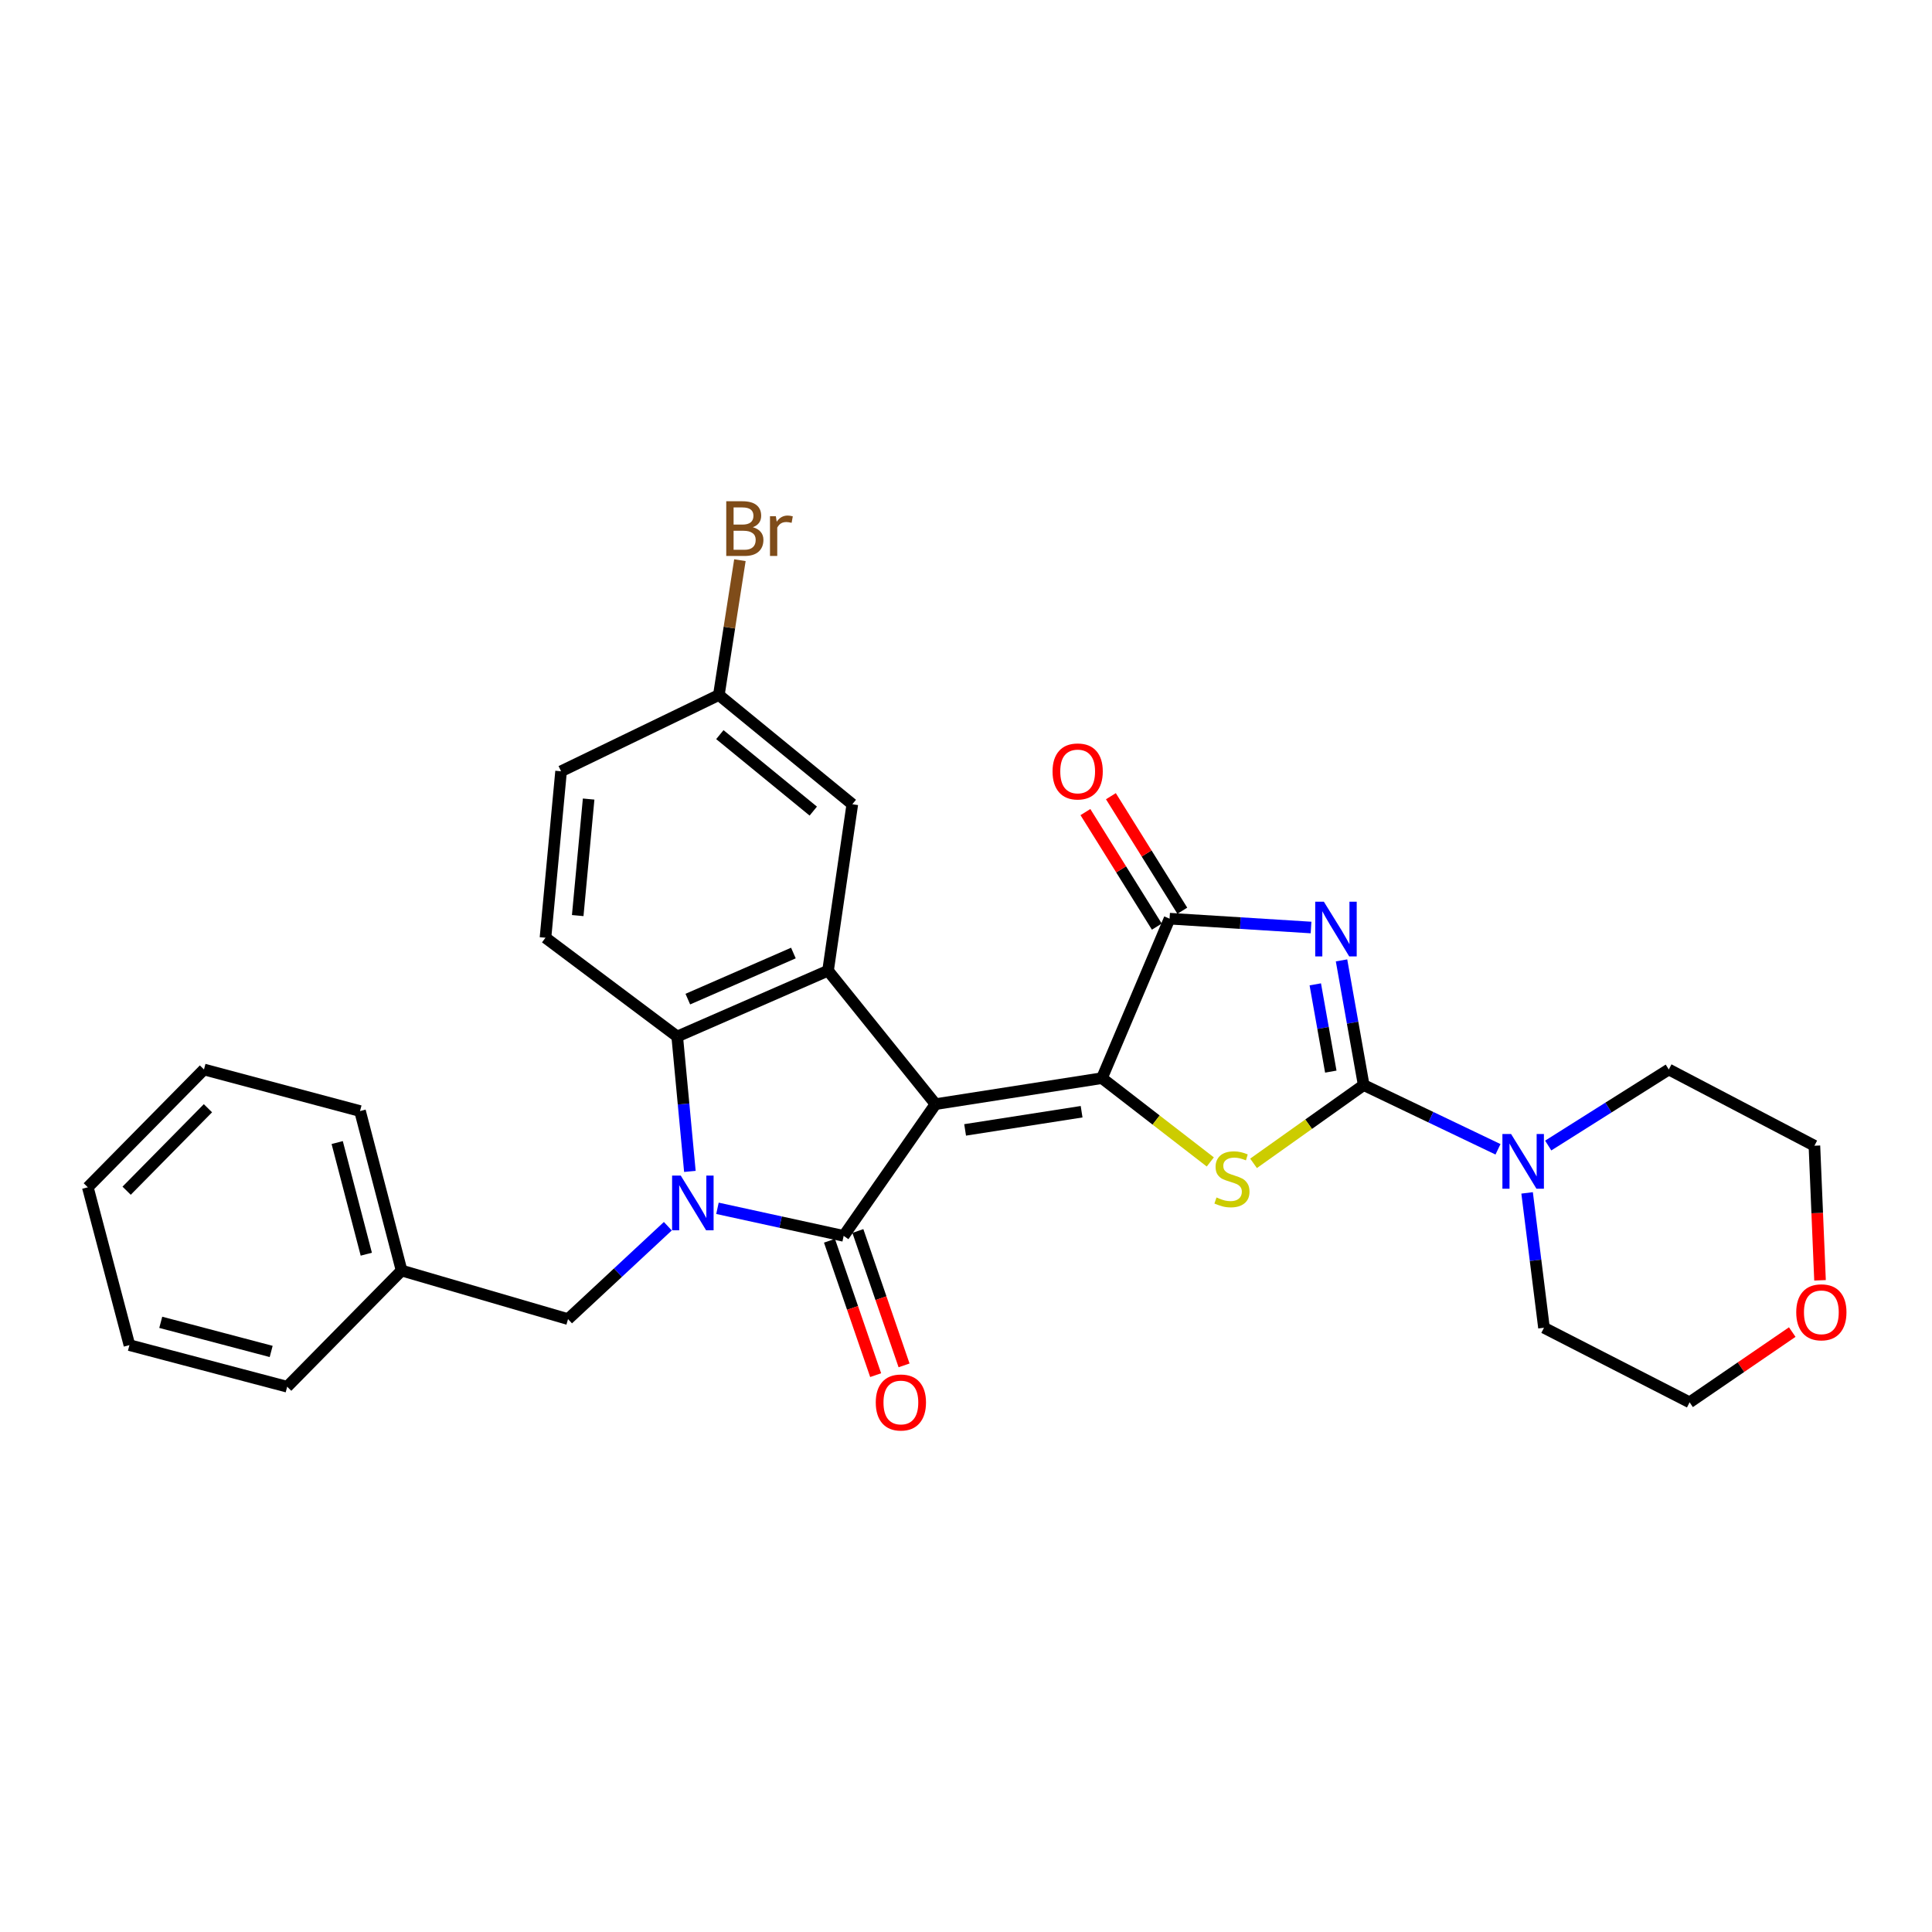 <?xml version='1.0' encoding='iso-8859-1'?>
<svg version='1.1' baseProfile='full'
              xmlns='http://www.w3.org/2000/svg'
                      xmlns:rdkit='http://www.rdkit.org/xml'
                      xmlns:xlink='http://www.w3.org/1999/xlink'
                  xml:space='preserve'
width='1000px' height='1000px' viewBox='0 0 1000 1000'>
<!-- END OF HEADER -->
<rect style='opacity:1.0;fill:#FFFFFF;stroke:none' width='1000' height='1000' x='0' y='0'> </rect>
<path class='bond-0' d='M 484.221,571.498 L 570.362,558.052' style='fill:none;fill-rule:evenodd;stroke:#000000;stroke-width:6px;stroke-linecap:butt;stroke-linejoin:miter;stroke-opacity:1' />
<path class='bond-0' d='M 499.54,584.839 L 559.838,575.427' style='fill:none;fill-rule:evenodd;stroke:#000000;stroke-width:6px;stroke-linecap:butt;stroke-linejoin:miter;stroke-opacity:1' />
<path class='bond-1' d='M 484.221,571.498 L 436.682,639.685' style='fill:none;fill-rule:evenodd;stroke:#000000;stroke-width:6px;stroke-linecap:butt;stroke-linejoin:miter;stroke-opacity:1' />
<path class='bond-7' d='M 484.221,571.498 L 428.591,502.422' style='fill:none;fill-rule:evenodd;stroke:#000000;stroke-width:6px;stroke-linecap:butt;stroke-linejoin:miter;stroke-opacity:1' />
<path class='bond-5' d='M 570.362,558.052 L 598.407,579.735' style='fill:none;fill-rule:evenodd;stroke:#000000;stroke-width:6px;stroke-linecap:butt;stroke-linejoin:miter;stroke-opacity:1' />
<path class='bond-5' d='M 598.407,579.735 L 626.452,601.418' style='fill:none;fill-rule:evenodd;stroke:#CCCC00;stroke-width:6px;stroke-linecap:butt;stroke-linejoin:miter;stroke-opacity:1' />
<path class='bond-6' d='M 570.362,558.052 L 605.37,475.504' style='fill:none;fill-rule:evenodd;stroke:#000000;stroke-width:6px;stroke-linecap:butt;stroke-linejoin:miter;stroke-opacity:1' />
<path class='bond-2' d='M 436.682,639.685 L 404.018,632.552' style='fill:none;fill-rule:evenodd;stroke:#000000;stroke-width:6px;stroke-linecap:butt;stroke-linejoin:miter;stroke-opacity:1' />
<path class='bond-2' d='M 404.018,632.552 L 371.354,625.419' style='fill:none;fill-rule:evenodd;stroke:#0000FF;stroke-width:6px;stroke-linecap:butt;stroke-linejoin:miter;stroke-opacity:1' />
<path class='bond-12' d='M 429.332,642.211 L 441.286,676.991' style='fill:none;fill-rule:evenodd;stroke:#000000;stroke-width:6px;stroke-linecap:butt;stroke-linejoin:miter;stroke-opacity:1' />
<path class='bond-12' d='M 441.286,676.991 L 453.239,711.771' style='fill:none;fill-rule:evenodd;stroke:#FF0000;stroke-width:6px;stroke-linecap:butt;stroke-linejoin:miter;stroke-opacity:1' />
<path class='bond-12' d='M 444.032,637.159 L 455.986,671.938' style='fill:none;fill-rule:evenodd;stroke:#000000;stroke-width:6px;stroke-linecap:butt;stroke-linejoin:miter;stroke-opacity:1' />
<path class='bond-12' d='M 455.986,671.938 L 467.939,706.718' style='fill:none;fill-rule:evenodd;stroke:#FF0000;stroke-width:6px;stroke-linecap:butt;stroke-linejoin:miter;stroke-opacity:1' />
<path class='bond-10' d='M 345.67,634.688 L 319.842,658.728' style='fill:none;fill-rule:evenodd;stroke:#0000FF;stroke-width:6px;stroke-linecap:butt;stroke-linejoin:miter;stroke-opacity:1' />
<path class='bond-10' d='M 319.842,658.728 L 294.013,682.768' style='fill:none;fill-rule:evenodd;stroke:#000000;stroke-width:6px;stroke-linecap:butt;stroke-linejoin:miter;stroke-opacity:1' />
<path class='bond-29' d='M 357.083,606.315 L 353.804,571.406' style='fill:none;fill-rule:evenodd;stroke:#0000FF;stroke-width:6px;stroke-linecap:butt;stroke-linejoin:miter;stroke-opacity:1' />
<path class='bond-29' d='M 353.804,571.406 L 350.525,536.498' style='fill:none;fill-rule:evenodd;stroke:#000000;stroke-width:6px;stroke-linecap:butt;stroke-linejoin:miter;stroke-opacity:1' />
<path class='bond-3' d='M 678.596,480.079 L 641.983,477.792' style='fill:none;fill-rule:evenodd;stroke:#0000FF;stroke-width:6px;stroke-linecap:butt;stroke-linejoin:miter;stroke-opacity:1' />
<path class='bond-3' d='M 641.983,477.792 L 605.37,475.504' style='fill:none;fill-rule:evenodd;stroke:#000000;stroke-width:6px;stroke-linecap:butt;stroke-linejoin:miter;stroke-opacity:1' />
<path class='bond-30' d='M 694.375,497.095 L 700.11,529.361' style='fill:none;fill-rule:evenodd;stroke:#0000FF;stroke-width:6px;stroke-linecap:butt;stroke-linejoin:miter;stroke-opacity:1' />
<path class='bond-30' d='M 700.11,529.361 L 705.846,561.627' style='fill:none;fill-rule:evenodd;stroke:#000000;stroke-width:6px;stroke-linecap:butt;stroke-linejoin:miter;stroke-opacity:1' />
<path class='bond-30' d='M 680.791,509.495 L 684.806,532.081' style='fill:none;fill-rule:evenodd;stroke:#0000FF;stroke-width:6px;stroke-linecap:butt;stroke-linejoin:miter;stroke-opacity:1' />
<path class='bond-30' d='M 684.806,532.081 L 688.821,554.668' style='fill:none;fill-rule:evenodd;stroke:#000000;stroke-width:6px;stroke-linecap:butt;stroke-linejoin:miter;stroke-opacity:1' />
<path class='bond-4' d='M 705.846,561.627 L 677.338,581.885' style='fill:none;fill-rule:evenodd;stroke:#000000;stroke-width:6px;stroke-linecap:butt;stroke-linejoin:miter;stroke-opacity:1' />
<path class='bond-4' d='M 677.338,581.885 L 648.83,602.143' style='fill:none;fill-rule:evenodd;stroke:#CCCC00;stroke-width:6px;stroke-linecap:butt;stroke-linejoin:miter;stroke-opacity:1' />
<path class='bond-9' d='M 705.846,561.627 L 740.602,578.253' style='fill:none;fill-rule:evenodd;stroke:#000000;stroke-width:6px;stroke-linecap:butt;stroke-linejoin:miter;stroke-opacity:1' />
<path class='bond-9' d='M 740.602,578.253 L 775.358,594.878' style='fill:none;fill-rule:evenodd;stroke:#0000FF;stroke-width:6px;stroke-linecap:butt;stroke-linejoin:miter;stroke-opacity:1' />
<path class='bond-14' d='M 611.965,471.392 L 593.481,441.752' style='fill:none;fill-rule:evenodd;stroke:#000000;stroke-width:6px;stroke-linecap:butt;stroke-linejoin:miter;stroke-opacity:1' />
<path class='bond-14' d='M 593.481,441.752 L 574.998,412.112' style='fill:none;fill-rule:evenodd;stroke:#FF0000;stroke-width:6px;stroke-linecap:butt;stroke-linejoin:miter;stroke-opacity:1' />
<path class='bond-14' d='M 598.776,479.617 L 580.292,449.977' style='fill:none;fill-rule:evenodd;stroke:#000000;stroke-width:6px;stroke-linecap:butt;stroke-linejoin:miter;stroke-opacity:1' />
<path class='bond-14' d='M 580.292,449.977 L 561.808,420.338' style='fill:none;fill-rule:evenodd;stroke:#FF0000;stroke-width:6px;stroke-linecap:butt;stroke-linejoin:miter;stroke-opacity:1' />
<path class='bond-8' d='M 428.591,502.422 L 350.525,536.498' style='fill:none;fill-rule:evenodd;stroke:#000000;stroke-width:6px;stroke-linecap:butt;stroke-linejoin:miter;stroke-opacity:1' />
<path class='bond-8' d='M 410.662,493.287 L 356.016,517.14' style='fill:none;fill-rule:evenodd;stroke:#000000;stroke-width:6px;stroke-linecap:butt;stroke-linejoin:miter;stroke-opacity:1' />
<path class='bond-13' d='M 428.591,502.422 L 441.156,416.281' style='fill:none;fill-rule:evenodd;stroke:#000000;stroke-width:6px;stroke-linecap:butt;stroke-linejoin:miter;stroke-opacity:1' />
<path class='bond-11' d='M 350.525,536.498 L 282.338,485.375' style='fill:none;fill-rule:evenodd;stroke:#000000;stroke-width:6px;stroke-linecap:butt;stroke-linejoin:miter;stroke-opacity:1' />
<path class='bond-20' d='M 790.428,617.439 L 794.795,652.34' style='fill:none;fill-rule:evenodd;stroke:#0000FF;stroke-width:6px;stroke-linecap:butt;stroke-linejoin:miter;stroke-opacity:1' />
<path class='bond-20' d='M 794.795,652.34 L 799.162,687.241' style='fill:none;fill-rule:evenodd;stroke:#000000;stroke-width:6px;stroke-linecap:butt;stroke-linejoin:miter;stroke-opacity:1' />
<path class='bond-21' d='M 801.353,592.93 L 832.559,573.246' style='fill:none;fill-rule:evenodd;stroke:#0000FF;stroke-width:6px;stroke-linecap:butt;stroke-linejoin:miter;stroke-opacity:1' />
<path class='bond-21' d='M 832.559,573.246 L 863.765,553.562' style='fill:none;fill-rule:evenodd;stroke:#000000;stroke-width:6px;stroke-linecap:butt;stroke-linejoin:miter;stroke-opacity:1' />
<path class='bond-18' d='M 294.013,682.768 L 207.865,657.629' style='fill:none;fill-rule:evenodd;stroke:#000000;stroke-width:6px;stroke-linecap:butt;stroke-linejoin:miter;stroke-opacity:1' />
<path class='bond-31' d='M 282.338,485.375 L 290.412,399.217' style='fill:none;fill-rule:evenodd;stroke:#000000;stroke-width:6px;stroke-linecap:butt;stroke-linejoin:miter;stroke-opacity:1' />
<path class='bond-31' d='M 299.025,473.902 L 304.677,413.591' style='fill:none;fill-rule:evenodd;stroke:#000000;stroke-width:6px;stroke-linecap:butt;stroke-linejoin:miter;stroke-opacity:1' />
<path class='bond-16' d='M 441.156,416.281 L 372.079,359.735' style='fill:none;fill-rule:evenodd;stroke:#000000;stroke-width:6px;stroke-linecap:butt;stroke-linejoin:miter;stroke-opacity:1' />
<path class='bond-16' d='M 420.948,419.827 L 372.595,380.245' style='fill:none;fill-rule:evenodd;stroke:#000000;stroke-width:6px;stroke-linecap:butt;stroke-linejoin:miter;stroke-opacity:1' />
<path class='bond-15' d='M 942.042,662.691 L 940.589,627.859' style='fill:none;fill-rule:evenodd;stroke:#FF0000;stroke-width:6px;stroke-linecap:butt;stroke-linejoin:miter;stroke-opacity:1' />
<path class='bond-15' d='M 940.589,627.859 L 939.137,593.026' style='fill:none;fill-rule:evenodd;stroke:#000000;stroke-width:6px;stroke-linecap:butt;stroke-linejoin:miter;stroke-opacity:1' />
<path class='bond-32' d='M 927.663,689.478 L 901.099,707.66' style='fill:none;fill-rule:evenodd;stroke:#FF0000;stroke-width:6px;stroke-linecap:butt;stroke-linejoin:miter;stroke-opacity:1' />
<path class='bond-32' d='M 901.099,707.66 L 874.534,725.842' style='fill:none;fill-rule:evenodd;stroke:#000000;stroke-width:6px;stroke-linecap:butt;stroke-linejoin:miter;stroke-opacity:1' />
<path class='bond-17' d='M 372.079,359.735 L 290.412,399.217' style='fill:none;fill-rule:evenodd;stroke:#000000;stroke-width:6px;stroke-linecap:butt;stroke-linejoin:miter;stroke-opacity:1' />
<path class='bond-19' d='M 372.079,359.735 L 377.527,324.843' style='fill:none;fill-rule:evenodd;stroke:#000000;stroke-width:6px;stroke-linecap:butt;stroke-linejoin:miter;stroke-opacity:1' />
<path class='bond-19' d='M 377.527,324.843 L 382.974,289.952' style='fill:none;fill-rule:evenodd;stroke:#7F4C19;stroke-width:6px;stroke-linecap:butt;stroke-linejoin:miter;stroke-opacity:1' />
<path class='bond-24' d='M 207.865,657.629 L 186.345,575.082' style='fill:none;fill-rule:evenodd;stroke:#000000;stroke-width:6px;stroke-linecap:butt;stroke-linejoin:miter;stroke-opacity:1' />
<path class='bond-24' d='M 189.595,649.169 L 174.531,591.385' style='fill:none;fill-rule:evenodd;stroke:#000000;stroke-width:6px;stroke-linecap:butt;stroke-linejoin:miter;stroke-opacity:1' />
<path class='bond-25' d='M 207.865,657.629 L 148.641,717.768' style='fill:none;fill-rule:evenodd;stroke:#000000;stroke-width:6px;stroke-linecap:butt;stroke-linejoin:miter;stroke-opacity:1' />
<path class='bond-22' d='M 799.162,687.241 L 874.534,725.842' style='fill:none;fill-rule:evenodd;stroke:#000000;stroke-width:6px;stroke-linecap:butt;stroke-linejoin:miter;stroke-opacity:1' />
<path class='bond-23' d='M 863.765,553.562 L 939.137,593.026' style='fill:none;fill-rule:evenodd;stroke:#000000;stroke-width:6px;stroke-linecap:butt;stroke-linejoin:miter;stroke-opacity:1' />
<path class='bond-27' d='M 186.345,575.082 L 105.576,553.562' style='fill:none;fill-rule:evenodd;stroke:#000000;stroke-width:6px;stroke-linecap:butt;stroke-linejoin:miter;stroke-opacity:1' />
<path class='bond-26' d='M 148.641,717.768 L 66.992,696.231' style='fill:none;fill-rule:evenodd;stroke:#000000;stroke-width:6px;stroke-linecap:butt;stroke-linejoin:miter;stroke-opacity:1' />
<path class='bond-26' d='M 140.359,699.507 L 83.204,684.431' style='fill:none;fill-rule:evenodd;stroke:#000000;stroke-width:6px;stroke-linecap:butt;stroke-linejoin:miter;stroke-opacity:1' />
<path class='bond-28' d='M 66.992,696.231 L 45.455,614.546' style='fill:none;fill-rule:evenodd;stroke:#000000;stroke-width:6px;stroke-linecap:butt;stroke-linejoin:miter;stroke-opacity:1' />
<path class='bond-33' d='M 105.576,553.562 L 45.455,614.546' style='fill:none;fill-rule:evenodd;stroke:#000000;stroke-width:6px;stroke-linecap:butt;stroke-linejoin:miter;stroke-opacity:1' />
<path class='bond-33' d='M 107.627,573.622 L 65.542,616.311' style='fill:none;fill-rule:evenodd;stroke:#000000;stroke-width:6px;stroke-linecap:butt;stroke-linejoin:miter;stroke-opacity:1' />
<path  class='atom-3' d='M 352.356 608.478
L 361.636 623.478
Q 362.556 624.958, 364.036 627.638
Q 365.516 630.318, 365.596 630.478
L 365.596 608.478
L 369.356 608.478
L 369.356 636.798
L 365.476 636.798
L 355.516 620.398
Q 354.356 618.478, 353.116 616.278
Q 351.916 614.078, 351.556 613.398
L 351.556 636.798
L 347.876 636.798
L 347.876 608.478
L 352.356 608.478
' fill='#0000FF'/>
<path  class='atom-4' d='M 685.233 466.724
L 694.513 481.724
Q 695.433 483.204, 696.913 485.884
Q 698.393 488.564, 698.473 488.724
L 698.473 466.724
L 702.233 466.724
L 702.233 495.044
L 698.353 495.044
L 688.393 478.644
Q 687.233 476.724, 685.993 474.524
Q 684.793 472.324, 684.433 471.644
L 684.433 495.044
L 680.753 495.044
L 680.753 466.724
L 685.233 466.724
' fill='#0000FF'/>
<path  class='atom-6' d='M 629.659 619.802
Q 629.979 619.922, 631.299 620.482
Q 632.619 621.042, 634.059 621.402
Q 635.539 621.722, 636.979 621.722
Q 639.659 621.722, 641.219 620.442
Q 642.779 619.122, 642.779 616.842
Q 642.779 615.282, 641.979 614.322
Q 641.219 613.362, 640.019 612.842
Q 638.819 612.322, 636.819 611.722
Q 634.299 610.962, 632.779 610.242
Q 631.299 609.522, 630.219 608.002
Q 629.179 606.482, 629.179 603.922
Q 629.179 600.362, 631.579 598.162
Q 634.019 595.962, 638.819 595.962
Q 642.099 595.962, 645.819 597.522
L 644.899 600.602
Q 641.499 599.202, 638.939 599.202
Q 636.179 599.202, 634.659 600.362
Q 633.139 601.482, 633.179 603.442
Q 633.179 604.962, 633.939 605.882
Q 634.739 606.802, 635.859 607.322
Q 637.019 607.842, 638.939 608.442
Q 641.499 609.242, 643.019 610.042
Q 644.539 610.842, 645.619 612.482
Q 646.739 614.082, 646.739 616.842
Q 646.739 620.762, 644.099 622.882
Q 641.499 624.962, 637.139 624.962
Q 634.619 624.962, 632.699 624.402
Q 630.819 623.882, 628.579 622.962
L 629.659 619.802
' fill='#CCCC00'/>
<path  class='atom-10' d='M 782.125 586.949
L 791.405 601.949
Q 792.325 603.429, 793.805 606.109
Q 795.285 608.789, 795.365 608.949
L 795.365 586.949
L 799.125 586.949
L 799.125 615.269
L 795.245 615.269
L 785.285 598.869
Q 784.125 596.949, 782.885 594.749
Q 781.685 592.549, 781.325 591.869
L 781.325 615.269
L 777.645 615.269
L 777.645 586.949
L 782.125 586.949
' fill='#0000FF'/>
<path  class='atom-13' d='M 453.294 725.922
Q 453.294 719.122, 456.654 715.322
Q 460.014 711.522, 466.294 711.522
Q 472.574 711.522, 475.934 715.322
Q 479.294 719.122, 479.294 725.922
Q 479.294 732.802, 475.894 736.722
Q 472.494 740.602, 466.294 740.602
Q 460.054 740.602, 456.654 736.722
Q 453.294 732.842, 453.294 725.922
M 466.294 737.402
Q 470.614 737.402, 472.934 734.522
Q 475.294 731.602, 475.294 725.922
Q 475.294 720.362, 472.934 717.562
Q 470.614 714.722, 466.294 714.722
Q 461.974 714.722, 459.614 717.522
Q 457.294 720.322, 457.294 725.922
Q 457.294 731.642, 459.614 734.522
Q 461.974 737.402, 466.294 737.402
' fill='#FF0000'/>
<path  class='atom-15' d='M 544.797 399.297
Q 544.797 392.497, 548.157 388.697
Q 551.517 384.897, 557.797 384.897
Q 564.077 384.897, 567.437 388.697
Q 570.797 392.497, 570.797 399.297
Q 570.797 406.177, 567.397 410.097
Q 563.997 413.977, 557.797 413.977
Q 551.557 413.977, 548.157 410.097
Q 544.797 406.217, 544.797 399.297
M 557.797 410.777
Q 562.117 410.777, 564.437 407.897
Q 566.797 404.977, 566.797 399.297
Q 566.797 393.737, 564.437 390.937
Q 562.117 388.097, 557.797 388.097
Q 553.477 388.097, 551.117 390.897
Q 548.797 393.697, 548.797 399.297
Q 548.797 405.017, 551.117 407.897
Q 553.477 410.777, 557.797 410.777
' fill='#FF0000'/>
<path  class='atom-16' d='M 929.729 679.247
Q 929.729 672.447, 933.089 668.647
Q 936.449 664.847, 942.729 664.847
Q 949.009 664.847, 952.369 668.647
Q 955.729 672.447, 955.729 679.247
Q 955.729 686.127, 952.329 690.047
Q 948.929 693.927, 942.729 693.927
Q 936.489 693.927, 933.089 690.047
Q 929.729 686.167, 929.729 679.247
M 942.729 690.727
Q 947.049 690.727, 949.369 687.847
Q 951.729 684.927, 951.729 679.247
Q 951.729 673.687, 949.369 670.887
Q 947.049 668.047, 942.729 668.047
Q 938.409 668.047, 936.049 670.847
Q 933.729 673.647, 933.729 679.247
Q 933.729 684.967, 936.049 687.847
Q 938.409 690.727, 942.729 690.727
' fill='#FF0000'/>
<path  class='atom-20' d='M 389.665 272.892
Q 392.385 273.652, 393.745 275.332
Q 395.145 276.972, 395.145 279.412
Q 395.145 283.332, 392.625 285.572
Q 390.145 287.772, 385.425 287.772
L 375.905 287.772
L 375.905 259.452
L 384.265 259.452
Q 389.105 259.452, 391.545 261.412
Q 393.985 263.372, 393.985 266.972
Q 393.985 271.252, 389.665 272.892
M 379.705 262.652
L 379.705 271.532
L 384.265 271.532
Q 387.065 271.532, 388.505 270.412
Q 389.985 269.252, 389.985 266.972
Q 389.985 262.652, 384.265 262.652
L 379.705 262.652
M 385.425 284.572
Q 388.185 284.572, 389.665 283.252
Q 391.145 281.932, 391.145 279.412
Q 391.145 277.092, 389.505 275.932
Q 387.905 274.732, 384.825 274.732
L 379.705 274.732
L 379.705 284.572
L 385.425 284.572
' fill='#7F4C19'/>
<path  class='atom-20' d='M 401.585 267.212
L 402.025 270.052
Q 404.185 266.852, 407.705 266.852
Q 408.825 266.852, 410.345 267.252
L 409.745 270.612
Q 408.025 270.212, 407.065 270.212
Q 405.385 270.212, 404.265 270.892
Q 403.185 271.532, 402.305 273.092
L 402.305 287.772
L 398.545 287.772
L 398.545 267.212
L 401.585 267.212
' fill='#7F4C19'/>
</svg>
